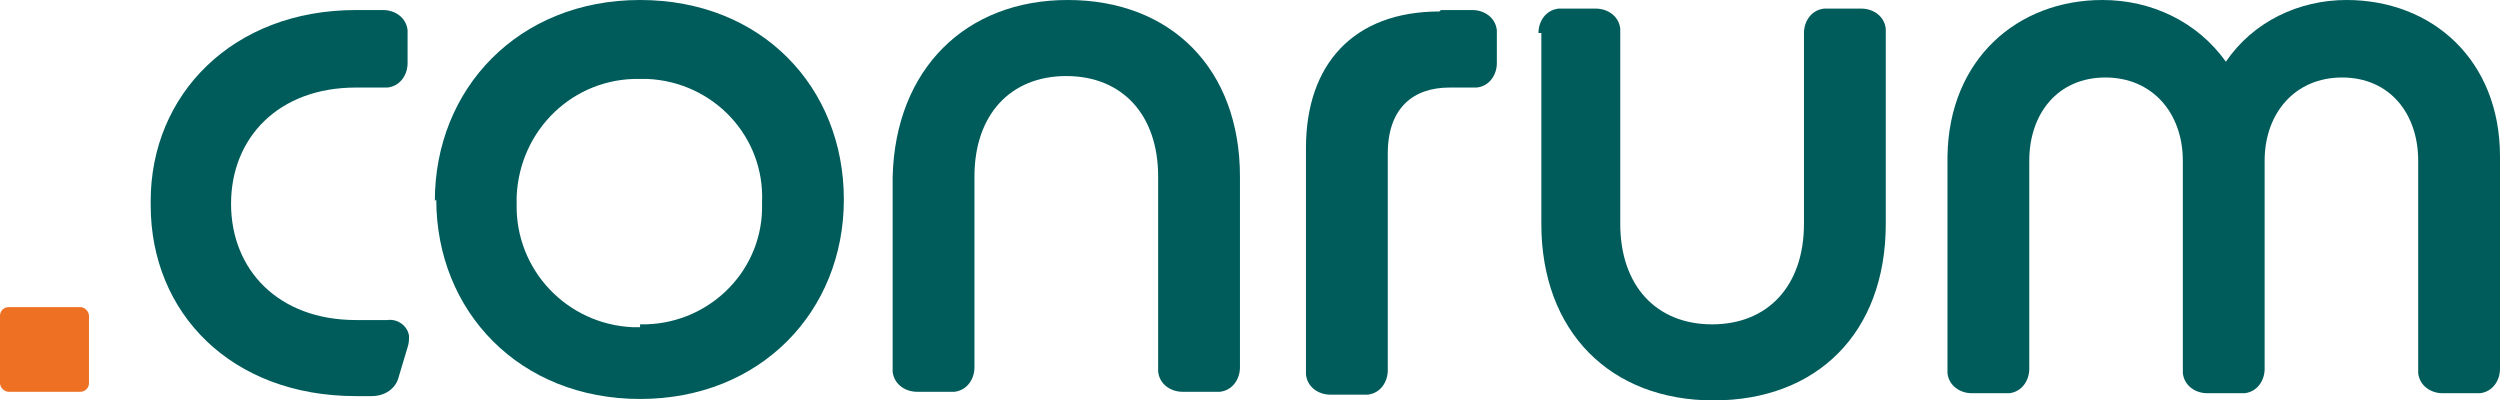<svg xmlns="http://www.w3.org/2000/svg" id="Layer_2" data-name="Layer 2" viewBox="0 0 174.2 27.9"><defs><style>      .cls-1 {        fill: #005b5b;      }      .cls-2 {        fill: #ee7023;      }    </style></defs><g id="logo"><g><path class="cls-1" d="M10.5,14C10.5,6.6,16.2.7,24.8.7h1.9c.8,0,1.6.5,1.7,1.4v2.3c0,.8-.5,1.6-1.4,1.7h-2.2c-5.4,0-8.7,3.5-8.7,8.1s3.3,8.1,8.7,8.1h2.2c.7-.1,1.4.4,1.5,1.1,0,.3,0,.5-.1.8l-.6,2c-.2.9-1,1.4-1.9,1.4h-1.1c-8.7,0-14.3-5.8-14.3-13.3"></path><path class="cls-1" d="M30.3,14c0-7.8,5.8-14,14.3-14s14.2,6.1,14.2,13.9-5.8,13.9-14.2,13.9-14.2-6.1-14.2-13.9M44.6,22.6c4.6.1,8.4-3.5,8.5-8v-.5c.2-4.6-3.4-8.4-8-8.6h-.5c-4.6-.1-8.4,3.5-8.6,8.2v.5c-.1,4.6,3.5,8.4,8.1,8.6h.5"></path><path class="cls-1" d="M74.4,0c7.2,0,12,4.8,12,12.3v13.3c0,.8-.5,1.6-1.4,1.7h-2.6c-.8,0-1.6-.5-1.7-1.4v-13.6c0-4.3-2.5-7-6.4-7s-6.4,2.7-6.4,7v13.3c0,.8-.5,1.6-1.4,1.7h-2.6c-.8,0-1.6-.5-1.7-1.4v-13.6c.2-7.5,5.1-12.3,12.2-12.3"></path><path class="cls-1" d="M100.4.7h2.2c.8,0,1.6.5,1.7,1.4v2.3c0,.8-.5,1.6-1.4,1.7h-1.9c-2.5,0-4.3,1.4-4.3,4.6v15.1c0,.8-.5,1.6-1.4,1.7h-2.6c-.8,0-1.6-.5-1.7-1.4v-15.8c0-5.8,3.3-9.5,9.3-9.5"></path><path class="cls-1" d="M107.2,2.3c0-.8.5-1.6,1.4-1.7h2.6c.8,0,1.6.5,1.7,1.4v13.6c0,4.3,2.5,7,6.4,7s6.4-2.7,6.4-7V2.3c0-.8.5-1.6,1.4-1.7h2.6c.8,0,1.6.5,1.7,1.4v13.6c0,7.6-4.8,12.3-12,12.3s-12-4.8-12-12.3V2.3h-.2Z"></path><path class="cls-1" d="M146.5,0c3.4,0,6.6,1.5,8.6,4.3,1.9-2.8,5.1-4.3,8.4-4.3,6,0,10.7,4.2,10.7,10.9v14.8c0,.8-.5,1.6-1.4,1.7h-2.6c-.8,0-1.6-.5-1.7-1.4v-14.8c0-3.3-2-5.8-5.3-5.8s-5.4,2.5-5.4,5.8v14.5c0,.8-.5,1.6-1.4,1.7h-2.6c-.8,0-1.6-.5-1.7-1.4v-14.8c0-3.3-2.1-5.8-5.4-5.8s-5.3,2.5-5.3,5.8v14.5c0,.8-.5,1.6-1.4,1.7h-2.6c-.8,0-1.6-.5-1.7-1.4v-15.1c.1-6.8,4.9-10.9,10.8-10.9"></path><rect class="cls-2" y="21.4" width="6.2" height="5.9" rx=".6" ry=".6"></rect></g></g></svg>